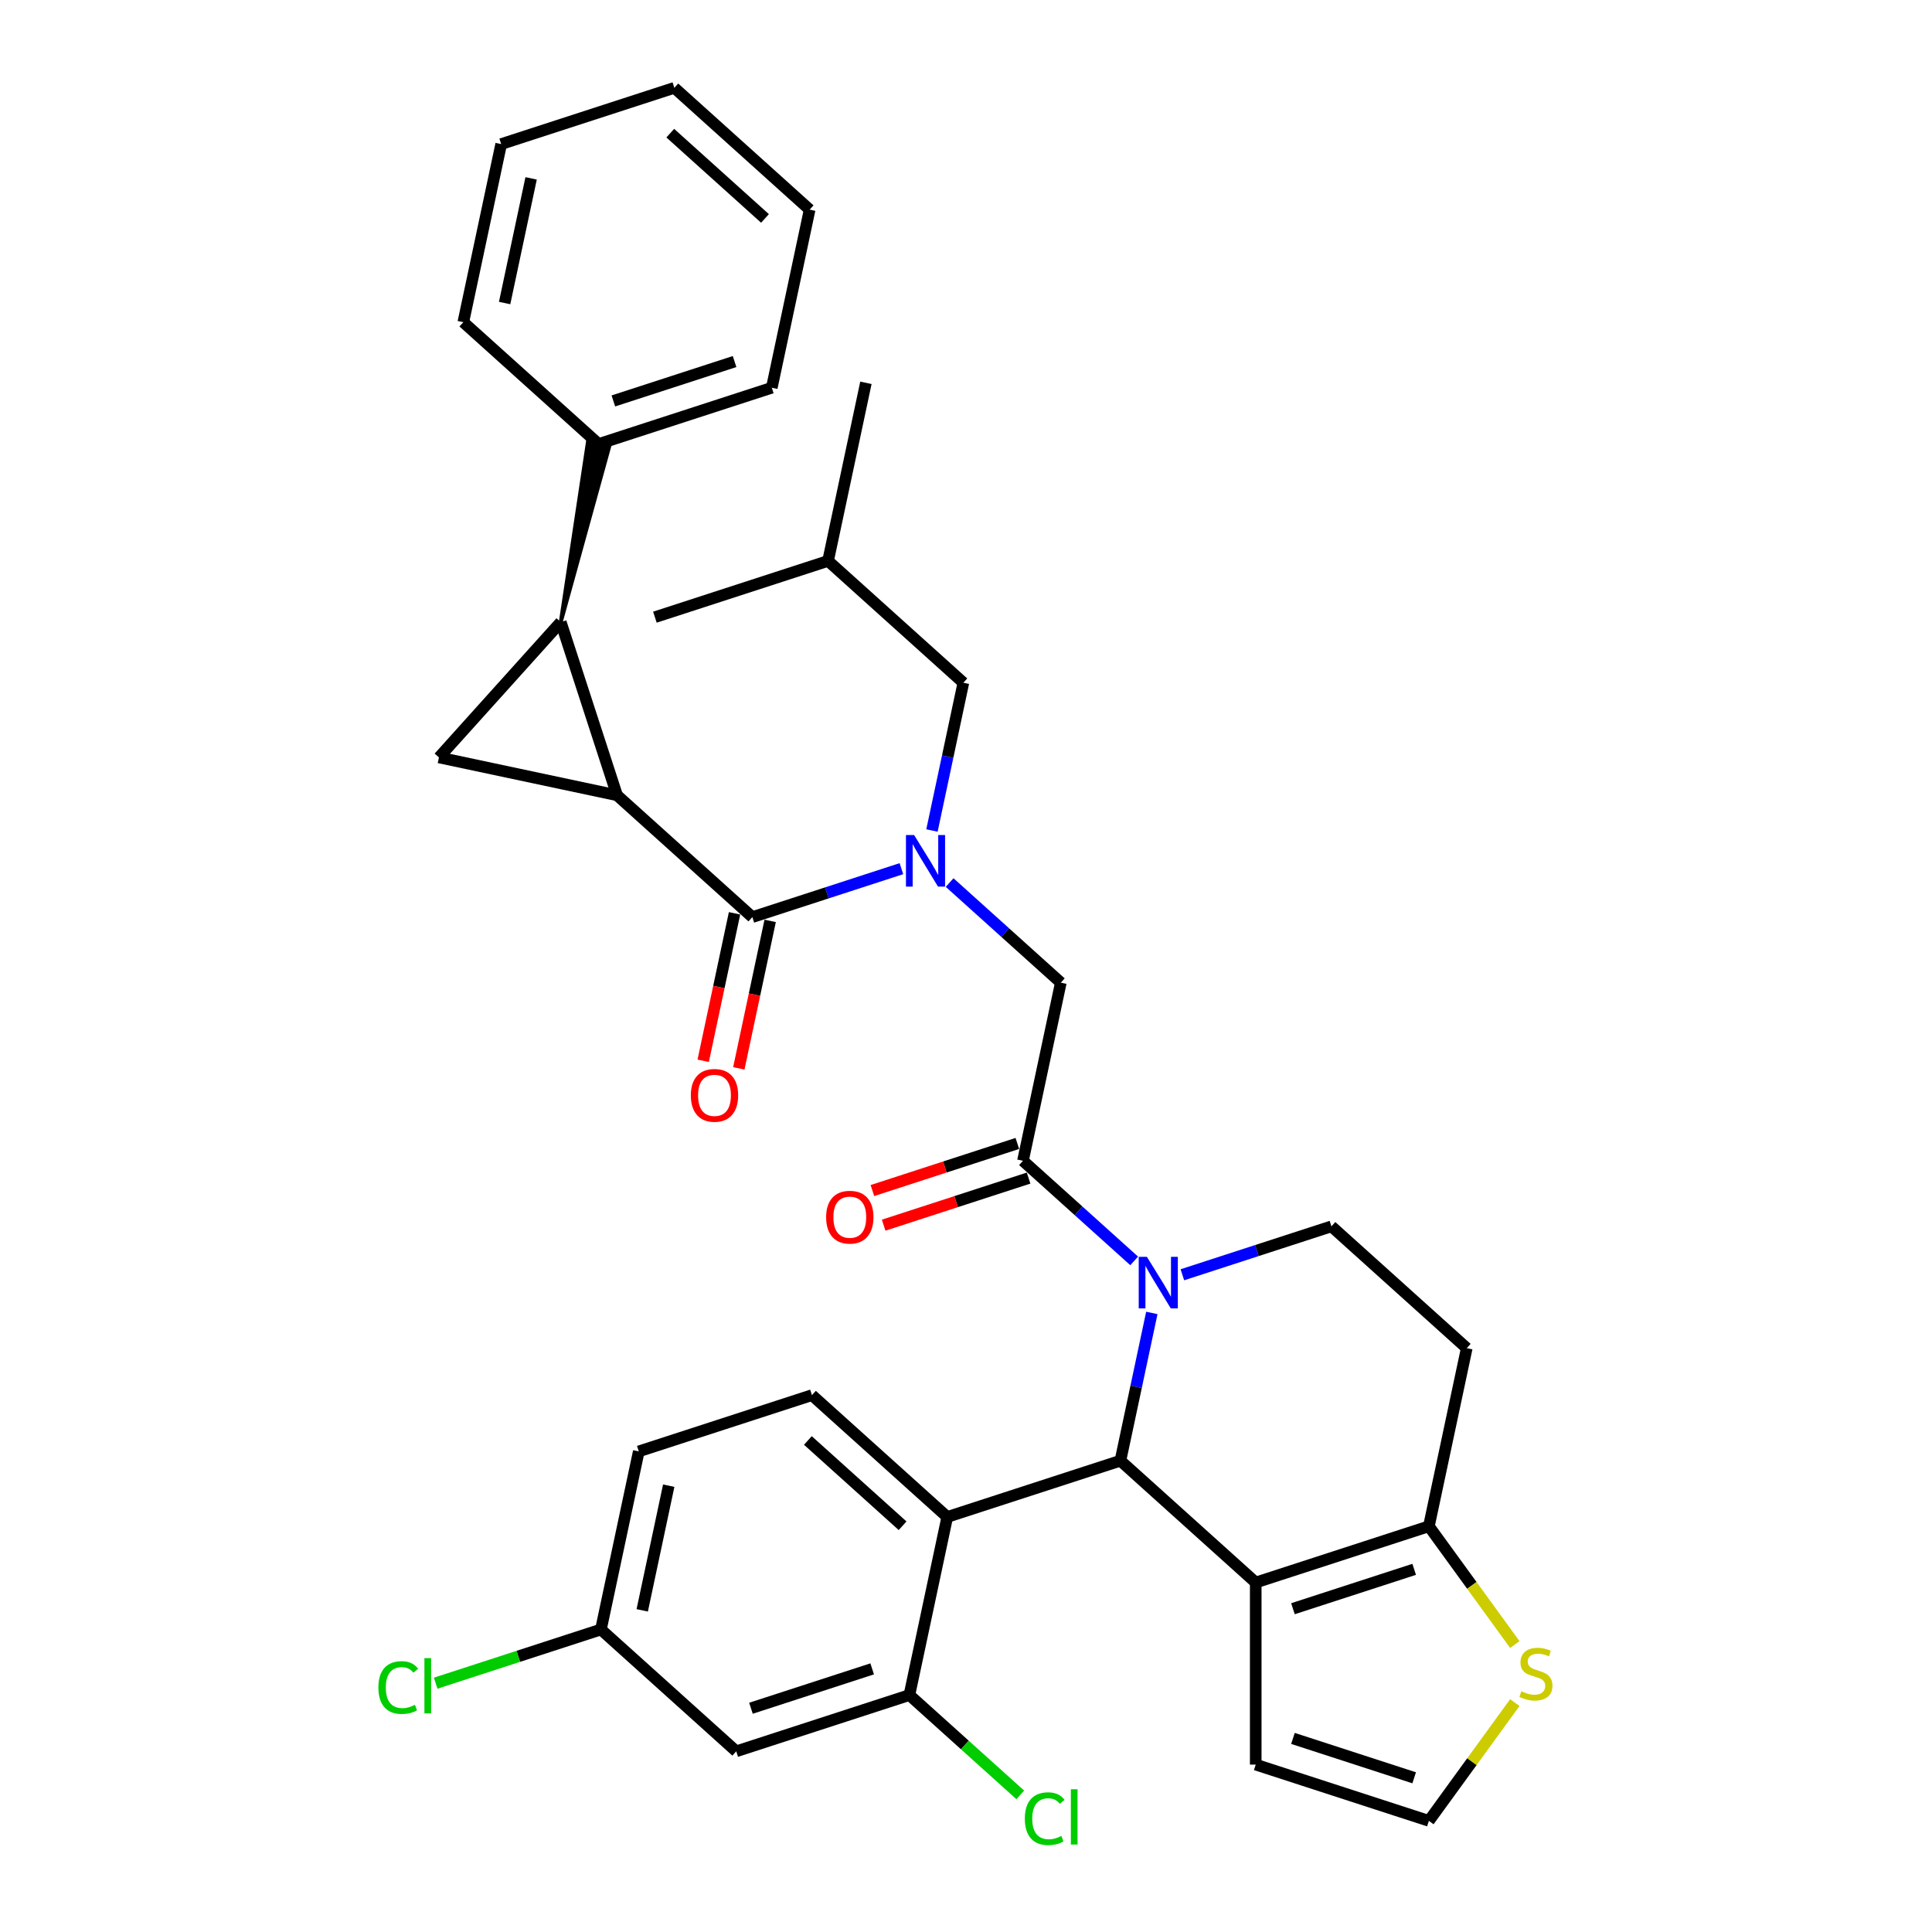 <?xml version='1.0' encoding='iso-8859-1'?>
<svg version='1.1' baseProfile='full'
              xmlns='http://www.w3.org/2000/svg'
                      xmlns:rdkit='http://www.rdkit.org/xml'
                      xmlns:xlink='http://www.w3.org/1999/xlink'
                  xml:space='preserve'
width='1000px' height='1000px' viewBox='0 0 1000 1000'>
<!-- END OF HEADER -->
<rect style='opacity:1.0;fill:#FFFFFF;stroke:none' width='1000' height='1000' x='0' y='0'> </rect>
<path class='bond-0' d='M 319.38,411.632 L 290.257,322.003' style='fill:none;fill-rule:evenodd;stroke:#000000;stroke-width:6px;stroke-linecap:butt;stroke-linejoin:miter;stroke-opacity:1' />
<path class='bond-1' d='M 319.38,411.632 L 227.197,392.038' style='fill:none;fill-rule:evenodd;stroke:#000000;stroke-width:6px;stroke-linecap:butt;stroke-linejoin:miter;stroke-opacity:1' />
<path class='bond-2' d='M 319.38,411.632 L 389.415,474.692' style='fill:none;fill-rule:evenodd;stroke:#000000;stroke-width:6px;stroke-linecap:butt;stroke-linejoin:miter;stroke-opacity:1' />
<path class='bond-3' d='M 491.523,456.805 L 520.301,482.718' style='fill:none;fill-rule:evenodd;stroke:#0000FF;stroke-width:6px;stroke-linecap:butt;stroke-linejoin:miter;stroke-opacity:1' />
<path class='bond-3' d='M 520.301,482.718 L 549.08,508.63' style='fill:none;fill-rule:evenodd;stroke:#000000;stroke-width:6px;stroke-linecap:butt;stroke-linejoin:miter;stroke-opacity:1' />
<path class='bond-4' d='M 466.567,449.624 L 427.991,462.158' style='fill:none;fill-rule:evenodd;stroke:#0000FF;stroke-width:6px;stroke-linecap:butt;stroke-linejoin:miter;stroke-opacity:1' />
<path class='bond-4' d='M 427.991,462.158 L 389.415,474.692' style='fill:none;fill-rule:evenodd;stroke:#000000;stroke-width:6px;stroke-linecap:butt;stroke-linejoin:miter;stroke-opacity:1' />
<path class='bond-5' d='M 482.382,429.869 L 490.511,391.628' style='fill:none;fill-rule:evenodd;stroke:#0000FF;stroke-width:6px;stroke-linecap:butt;stroke-linejoin:miter;stroke-opacity:1' />
<path class='bond-5' d='M 490.511,391.628 L 498.639,353.387' style='fill:none;fill-rule:evenodd;stroke:#000000;stroke-width:6px;stroke-linecap:butt;stroke-linejoin:miter;stroke-opacity:1' />
<path class='bond-6' d='M 380.197,472.733 L 372.085,510.898' style='fill:none;fill-rule:evenodd;stroke:#000000;stroke-width:6px;stroke-linecap:butt;stroke-linejoin:miter;stroke-opacity:1' />
<path class='bond-6' d='M 372.085,510.898 L 363.972,549.064' style='fill:none;fill-rule:evenodd;stroke:#FF0000;stroke-width:6px;stroke-linecap:butt;stroke-linejoin:miter;stroke-opacity:1' />
<path class='bond-6' d='M 398.634,476.652 L 390.521,514.817' style='fill:none;fill-rule:evenodd;stroke:#000000;stroke-width:6px;stroke-linecap:butt;stroke-linejoin:miter;stroke-opacity:1' />
<path class='bond-6' d='M 390.521,514.817 L 382.409,552.983' style='fill:none;fill-rule:evenodd;stroke:#FF0000;stroke-width:6px;stroke-linecap:butt;stroke-linejoin:miter;stroke-opacity:1' />
<path class='bond-7' d='M 290.257,322.003 L 315.382,230.996 L 304.32,228.644 Z' style='fill:#000000;fill-rule:evenodd;fill-opacity:1;stroke:#000000;stroke-width:2px;stroke-linecap:butt;stroke-linejoin:miter;stroke-opacity:1;' />
<path class='bond-8' d='M 290.257,322.003 L 227.197,392.038' style='fill:none;fill-rule:evenodd;stroke:#000000;stroke-width:6px;stroke-linecap:butt;stroke-linejoin:miter;stroke-opacity:1' />
<path class='bond-9' d='M 498.639,353.387 L 428.603,290.327' style='fill:none;fill-rule:evenodd;stroke:#000000;stroke-width:6px;stroke-linecap:butt;stroke-linejoin:miter;stroke-opacity:1' />
<path class='bond-10' d='M 526.574,591.85 L 489.063,604.038' style='fill:none;fill-rule:evenodd;stroke:#000000;stroke-width:6px;stroke-linecap:butt;stroke-linejoin:miter;stroke-opacity:1' />
<path class='bond-10' d='M 489.063,604.038 L 451.552,616.226' style='fill:none;fill-rule:evenodd;stroke:#FF0000;stroke-width:6px;stroke-linecap:butt;stroke-linejoin:miter;stroke-opacity:1' />
<path class='bond-10' d='M 532.399,609.776 L 494.888,621.964' style='fill:none;fill-rule:evenodd;stroke:#000000;stroke-width:6px;stroke-linecap:butt;stroke-linejoin:miter;stroke-opacity:1' />
<path class='bond-10' d='M 494.888,621.964 L 457.377,634.152' style='fill:none;fill-rule:evenodd;stroke:#FF0000;stroke-width:6px;stroke-linecap:butt;stroke-linejoin:miter;stroke-opacity:1' />
<path class='bond-11' d='M 529.486,600.813 L 549.08,508.63' style='fill:none;fill-rule:evenodd;stroke:#000000;stroke-width:6px;stroke-linecap:butt;stroke-linejoin:miter;stroke-opacity:1' />
<path class='bond-12' d='M 529.486,600.813 L 558.265,626.725' style='fill:none;fill-rule:evenodd;stroke:#000000;stroke-width:6px;stroke-linecap:butt;stroke-linejoin:miter;stroke-opacity:1' />
<path class='bond-12' d='M 558.265,626.725 L 587.044,652.638' style='fill:none;fill-rule:evenodd;stroke:#0000FF;stroke-width:6px;stroke-linecap:butt;stroke-linejoin:miter;stroke-opacity:1' />
<path class='bond-13' d='M 428.603,290.327 L 448.197,198.144' style='fill:none;fill-rule:evenodd;stroke:#000000;stroke-width:6px;stroke-linecap:butt;stroke-linejoin:miter;stroke-opacity:1' />
<path class='bond-14' d='M 428.603,290.327 L 338.974,319.449' style='fill:none;fill-rule:evenodd;stroke:#000000;stroke-width:6px;stroke-linecap:butt;stroke-linejoin:miter;stroke-opacity:1' />
<path class='bond-15' d='M 596.185,679.574 L 588.056,717.815' style='fill:none;fill-rule:evenodd;stroke:#0000FF;stroke-width:6px;stroke-linecap:butt;stroke-linejoin:miter;stroke-opacity:1' />
<path class='bond-15' d='M 588.056,717.815 L 579.928,756.056' style='fill:none;fill-rule:evenodd;stroke:#000000;stroke-width:6px;stroke-linecap:butt;stroke-linejoin:miter;stroke-opacity:1' />
<path class='bond-16' d='M 612,659.819 L 650.575,647.285' style='fill:none;fill-rule:evenodd;stroke:#0000FF;stroke-width:6px;stroke-linecap:butt;stroke-linejoin:miter;stroke-opacity:1' />
<path class='bond-16' d='M 650.575,647.285 L 689.151,634.751' style='fill:none;fill-rule:evenodd;stroke:#000000;stroke-width:6px;stroke-linecap:butt;stroke-linejoin:miter;stroke-opacity:1' />
<path class='bond-17' d='M 579.928,756.056 L 649.963,819.116' style='fill:none;fill-rule:evenodd;stroke:#000000;stroke-width:6px;stroke-linecap:butt;stroke-linejoin:miter;stroke-opacity:1' />
<path class='bond-18' d='M 579.928,756.056 L 490.298,785.178' style='fill:none;fill-rule:evenodd;stroke:#000000;stroke-width:6px;stroke-linecap:butt;stroke-linejoin:miter;stroke-opacity:1' />
<path class='bond-19' d='M 689.151,634.751 L 759.187,697.811' style='fill:none;fill-rule:evenodd;stroke:#000000;stroke-width:6px;stroke-linecap:butt;stroke-linejoin:miter;stroke-opacity:1' />
<path class='bond-20' d='M 759.187,697.811 L 739.593,789.994' style='fill:none;fill-rule:evenodd;stroke:#000000;stroke-width:6px;stroke-linecap:butt;stroke-linejoin:miter;stroke-opacity:1' />
<path class='bond-21' d='M 649.963,819.116 L 739.593,789.994' style='fill:none;fill-rule:evenodd;stroke:#000000;stroke-width:6px;stroke-linecap:butt;stroke-linejoin:miter;stroke-opacity:1' />
<path class='bond-21' d='M 669.232,832.674 L 731.973,812.288' style='fill:none;fill-rule:evenodd;stroke:#000000;stroke-width:6px;stroke-linecap:butt;stroke-linejoin:miter;stroke-opacity:1' />
<path class='bond-22' d='M 649.963,819.116 L 649.963,913.358' style='fill:none;fill-rule:evenodd;stroke:#000000;stroke-width:6px;stroke-linecap:butt;stroke-linejoin:miter;stroke-opacity:1' />
<path class='bond-23' d='M 739.593,789.994 L 761.833,820.605' style='fill:none;fill-rule:evenodd;stroke:#000000;stroke-width:6px;stroke-linecap:butt;stroke-linejoin:miter;stroke-opacity:1' />
<path class='bond-23' d='M 761.833,820.605 L 784.074,851.216' style='fill:none;fill-rule:evenodd;stroke:#CCCC00;stroke-width:6px;stroke-linecap:butt;stroke-linejoin:miter;stroke-opacity:1' />
<path class='bond-24' d='M 784.074,881.258 L 761.833,911.869' style='fill:none;fill-rule:evenodd;stroke:#CCCC00;stroke-width:6px;stroke-linecap:butt;stroke-linejoin:miter;stroke-opacity:1' />
<path class='bond-24' d='M 761.833,911.869 L 739.593,942.48' style='fill:none;fill-rule:evenodd;stroke:#000000;stroke-width:6px;stroke-linecap:butt;stroke-linejoin:miter;stroke-opacity:1' />
<path class='bond-25' d='M 739.593,942.48 L 649.963,913.358' style='fill:none;fill-rule:evenodd;stroke:#000000;stroke-width:6px;stroke-linecap:butt;stroke-linejoin:miter;stroke-opacity:1' />
<path class='bond-25' d='M 731.973,920.186 L 669.232,899.801' style='fill:none;fill-rule:evenodd;stroke:#000000;stroke-width:6px;stroke-linecap:butt;stroke-linejoin:miter;stroke-opacity:1' />
<path class='bond-26' d='M 490.298,785.178 L 420.263,722.118' style='fill:none;fill-rule:evenodd;stroke:#000000;stroke-width:6px;stroke-linecap:butt;stroke-linejoin:miter;stroke-opacity:1' />
<path class='bond-26' d='M 467.181,789.726 L 418.156,745.584' style='fill:none;fill-rule:evenodd;stroke:#000000;stroke-width:6px;stroke-linecap:butt;stroke-linejoin:miter;stroke-opacity:1' />
<path class='bond-27' d='M 490.298,785.178 L 470.704,877.361' style='fill:none;fill-rule:evenodd;stroke:#000000;stroke-width:6px;stroke-linecap:butt;stroke-linejoin:miter;stroke-opacity:1' />
<path class='bond-28' d='M 420.263,722.118 L 330.633,751.24' style='fill:none;fill-rule:evenodd;stroke:#000000;stroke-width:6px;stroke-linecap:butt;stroke-linejoin:miter;stroke-opacity:1' />
<path class='bond-29' d='M 470.704,877.361 L 381.075,906.483' style='fill:none;fill-rule:evenodd;stroke:#000000;stroke-width:6px;stroke-linecap:butt;stroke-linejoin:miter;stroke-opacity:1' />
<path class='bond-29' d='M 451.435,863.803 L 388.695,884.189' style='fill:none;fill-rule:evenodd;stroke:#000000;stroke-width:6px;stroke-linecap:butt;stroke-linejoin:miter;stroke-opacity:1' />
<path class='bond-30' d='M 470.704,877.361 L 499.398,903.197' style='fill:none;fill-rule:evenodd;stroke:#000000;stroke-width:6px;stroke-linecap:butt;stroke-linejoin:miter;stroke-opacity:1' />
<path class='bond-30' d='M 499.398,903.197 L 528.092,929.033' style='fill:none;fill-rule:evenodd;stroke:#00CC00;stroke-width:6px;stroke-linecap:butt;stroke-linejoin:miter;stroke-opacity:1' />
<path class='bond-31' d='M 330.633,751.24 L 311.039,843.423' style='fill:none;fill-rule:evenodd;stroke:#000000;stroke-width:6px;stroke-linecap:butt;stroke-linejoin:miter;stroke-opacity:1' />
<path class='bond-31' d='M 346.131,768.986 L 332.415,833.514' style='fill:none;fill-rule:evenodd;stroke:#000000;stroke-width:6px;stroke-linecap:butt;stroke-linejoin:miter;stroke-opacity:1' />
<path class='bond-32' d='M 311.039,843.423 L 381.075,906.483' style='fill:none;fill-rule:evenodd;stroke:#000000;stroke-width:6px;stroke-linecap:butt;stroke-linejoin:miter;stroke-opacity:1' />
<path class='bond-33' d='M 311.039,843.423 L 268.27,857.32' style='fill:none;fill-rule:evenodd;stroke:#000000;stroke-width:6px;stroke-linecap:butt;stroke-linejoin:miter;stroke-opacity:1' />
<path class='bond-33' d='M 268.27,857.32 L 225.5,871.216' style='fill:none;fill-rule:evenodd;stroke:#00CC00;stroke-width:6px;stroke-linecap:butt;stroke-linejoin:miter;stroke-opacity:1' />
<path class='bond-34' d='M 309.851,229.82 L 399.481,200.697' style='fill:none;fill-rule:evenodd;stroke:#000000;stroke-width:6px;stroke-linecap:butt;stroke-linejoin:miter;stroke-opacity:1' />
<path class='bond-34' d='M 317.471,207.526 L 380.212,187.14' style='fill:none;fill-rule:evenodd;stroke:#000000;stroke-width:6px;stroke-linecap:butt;stroke-linejoin:miter;stroke-opacity:1' />
<path class='bond-35' d='M 309.851,229.82 L 239.816,166.76' style='fill:none;fill-rule:evenodd;stroke:#000000;stroke-width:6px;stroke-linecap:butt;stroke-linejoin:miter;stroke-opacity:1' />
<path class='bond-36' d='M 399.481,200.697 L 419.075,108.515' style='fill:none;fill-rule:evenodd;stroke:#000000;stroke-width:6px;stroke-linecap:butt;stroke-linejoin:miter;stroke-opacity:1' />
<path class='bond-37' d='M 239.816,166.76 L 259.41,74.577' style='fill:none;fill-rule:evenodd;stroke:#000000;stroke-width:6px;stroke-linecap:butt;stroke-linejoin:miter;stroke-opacity:1' />
<path class='bond-37' d='M 261.192,156.851 L 274.907,92.323' style='fill:none;fill-rule:evenodd;stroke:#000000;stroke-width:6px;stroke-linecap:butt;stroke-linejoin:miter;stroke-opacity:1' />
<path class='bond-38' d='M 419.075,108.515 L 349.04,45.455' style='fill:none;fill-rule:evenodd;stroke:#000000;stroke-width:6px;stroke-linecap:butt;stroke-linejoin:miter;stroke-opacity:1' />
<path class='bond-38' d='M 395.958,113.063 L 346.933,68.921' style='fill:none;fill-rule:evenodd;stroke:#000000;stroke-width:6px;stroke-linecap:butt;stroke-linejoin:miter;stroke-opacity:1' />
<path class='bond-39' d='M 259.41,74.577 L 349.04,45.455' style='fill:none;fill-rule:evenodd;stroke:#000000;stroke-width:6px;stroke-linecap:butt;stroke-linejoin:miter;stroke-opacity:1' />
<path  class='atom-1' d='M 473.145 432.225
L 481.891 446.362
Q 482.758 447.756, 484.153 450.282
Q 485.548 452.808, 485.623 452.958
L 485.623 432.225
L 489.166 432.225
L 489.166 458.915
L 485.51 458.915
L 476.123 443.459
Q 475.03 441.649, 473.862 439.576
Q 472.731 437.503, 472.391 436.862
L 472.391 458.915
L 468.923 458.915
L 468.923 432.225
L 473.145 432.225
' fill='#0000FF'/>
<path  class='atom-3' d='M 357.57 566.95
Q 357.57 560.542, 360.736 556.961
Q 363.903 553.38, 369.821 553.38
Q 375.74 553.38, 378.906 556.961
Q 382.073 560.542, 382.073 566.95
Q 382.073 573.434, 378.869 577.129
Q 375.664 580.785, 369.821 580.785
Q 363.941 580.785, 360.736 577.129
Q 357.57 573.472, 357.57 566.95
M 369.821 577.769
Q 373.893 577.769, 376.079 575.055
Q 378.303 572.303, 378.303 566.95
Q 378.303 561.711, 376.079 559.072
Q 373.893 556.395, 369.821 556.395
Q 365.75 556.395, 363.526 559.034
Q 361.34 561.673, 361.34 566.95
Q 361.34 572.341, 363.526 575.055
Q 365.75 577.769, 369.821 577.769
' fill='#FF0000'/>
<path  class='atom-8' d='M 427.605 630.011
Q 427.605 623.602, 430.772 620.021
Q 433.938 616.44, 439.857 616.44
Q 445.775 616.44, 448.942 620.021
Q 452.108 623.602, 452.108 630.011
Q 452.108 636.494, 448.904 640.189
Q 445.7 643.845, 439.857 643.845
Q 433.976 643.845, 430.772 640.189
Q 427.605 636.532, 427.605 630.011
M 439.857 640.83
Q 443.928 640.83, 446.114 638.115
Q 448.339 635.364, 448.339 630.011
Q 448.339 624.771, 446.114 622.132
Q 443.928 619.456, 439.857 619.456
Q 435.786 619.456, 433.561 622.094
Q 431.375 624.733, 431.375 630.011
Q 431.375 635.401, 433.561 638.115
Q 435.786 640.83, 439.857 640.83
' fill='#FF0000'/>
<path  class='atom-11' d='M 593.622 650.528
L 602.368 664.665
Q 603.235 666.059, 604.63 668.585
Q 606.025 671.111, 606.1 671.262
L 606.1 650.528
L 609.643 650.528
L 609.643 677.218
L 605.987 677.218
L 596.6 661.762
Q 595.507 659.953, 594.339 657.879
Q 593.208 655.806, 592.868 655.165
L 592.868 677.218
L 589.4 677.218
L 589.4 650.528
L 593.622 650.528
' fill='#0000FF'/>
<path  class='atom-17' d='M 787.448 875.397
Q 787.749 875.51, 788.993 876.038
Q 790.237 876.566, 791.594 876.905
Q 792.989 877.207, 794.346 877.207
Q 796.872 877.207, 798.342 876.001
Q 799.812 874.757, 799.812 872.608
Q 799.812 871.138, 799.058 870.233
Q 798.342 869.328, 797.211 868.838
Q 796.08 868.348, 794.195 867.783
Q 791.82 867.066, 790.388 866.388
Q 788.993 865.709, 787.975 864.277
Q 786.995 862.844, 786.995 860.432
Q 786.995 857.077, 789.257 855.003
Q 791.557 852.93, 796.08 852.93
Q 799.171 852.93, 802.677 854.4
L 801.81 857.303
Q 798.606 855.983, 796.193 855.983
Q 793.592 855.983, 792.16 857.077
Q 790.727 858.132, 790.765 859.979
Q 790.765 861.412, 791.481 862.279
Q 792.235 863.146, 793.291 863.636
Q 794.384 864.126, 796.193 864.691
Q 798.606 865.445, 800.038 866.199
Q 801.471 866.953, 802.489 868.499
Q 803.544 870.007, 803.544 872.608
Q 803.544 876.302, 801.056 878.3
Q 798.606 880.26, 794.497 880.26
Q 792.122 880.26, 790.313 879.732
Q 788.541 879.242, 786.43 878.375
L 787.448 875.397
' fill='#CCCC00'/>
<path  class='atom-26' d='M 195.851 873.469
Q 195.851 866.834, 198.942 863.366
Q 202.071 859.86, 207.99 859.86
Q 213.493 859.86, 216.434 863.743
L 213.946 865.779
Q 211.797 862.952, 207.99 862.952
Q 203.956 862.952, 201.807 865.666
Q 199.696 868.342, 199.696 873.469
Q 199.696 878.746, 201.883 881.461
Q 204.107 884.175, 208.404 884.175
Q 211.345 884.175, 214.775 882.403
L 215.831 885.23
Q 214.436 886.135, 212.325 886.663
Q 210.214 887.191, 207.877 887.191
Q 202.071 887.191, 198.942 883.647
Q 195.851 880.104, 195.851 873.469
' fill='#00CC00'/>
<path  class='atom-26' d='M 219.676 858.239
L 223.144 858.239
L 223.144 886.851
L 219.676 886.851
L 219.676 858.239
' fill='#00CC00'/>
<path  class='atom-27' d='M 530.449 941.345
Q 530.449 934.71, 533.54 931.242
Q 536.669 927.736, 542.587 927.736
Q 548.091 927.736, 551.031 931.619
L 548.543 933.654
Q 546.394 930.827, 542.587 930.827
Q 538.553 930.827, 536.405 933.541
Q 534.294 936.218, 534.294 941.345
Q 534.294 946.622, 536.48 949.336
Q 538.704 952.051, 543.002 952.051
Q 545.942 952.051, 549.372 950.279
L 550.428 953.106
Q 549.033 954.011, 546.922 954.539
Q 544.811 955.066, 542.474 955.066
Q 536.669 955.066, 533.54 951.523
Q 530.449 947.979, 530.449 941.345
' fill='#00CC00'/>
<path  class='atom-27' d='M 554.273 926.115
L 557.741 926.115
L 557.741 954.727
L 554.273 954.727
L 554.273 926.115
' fill='#00CC00'/>
</svg>
